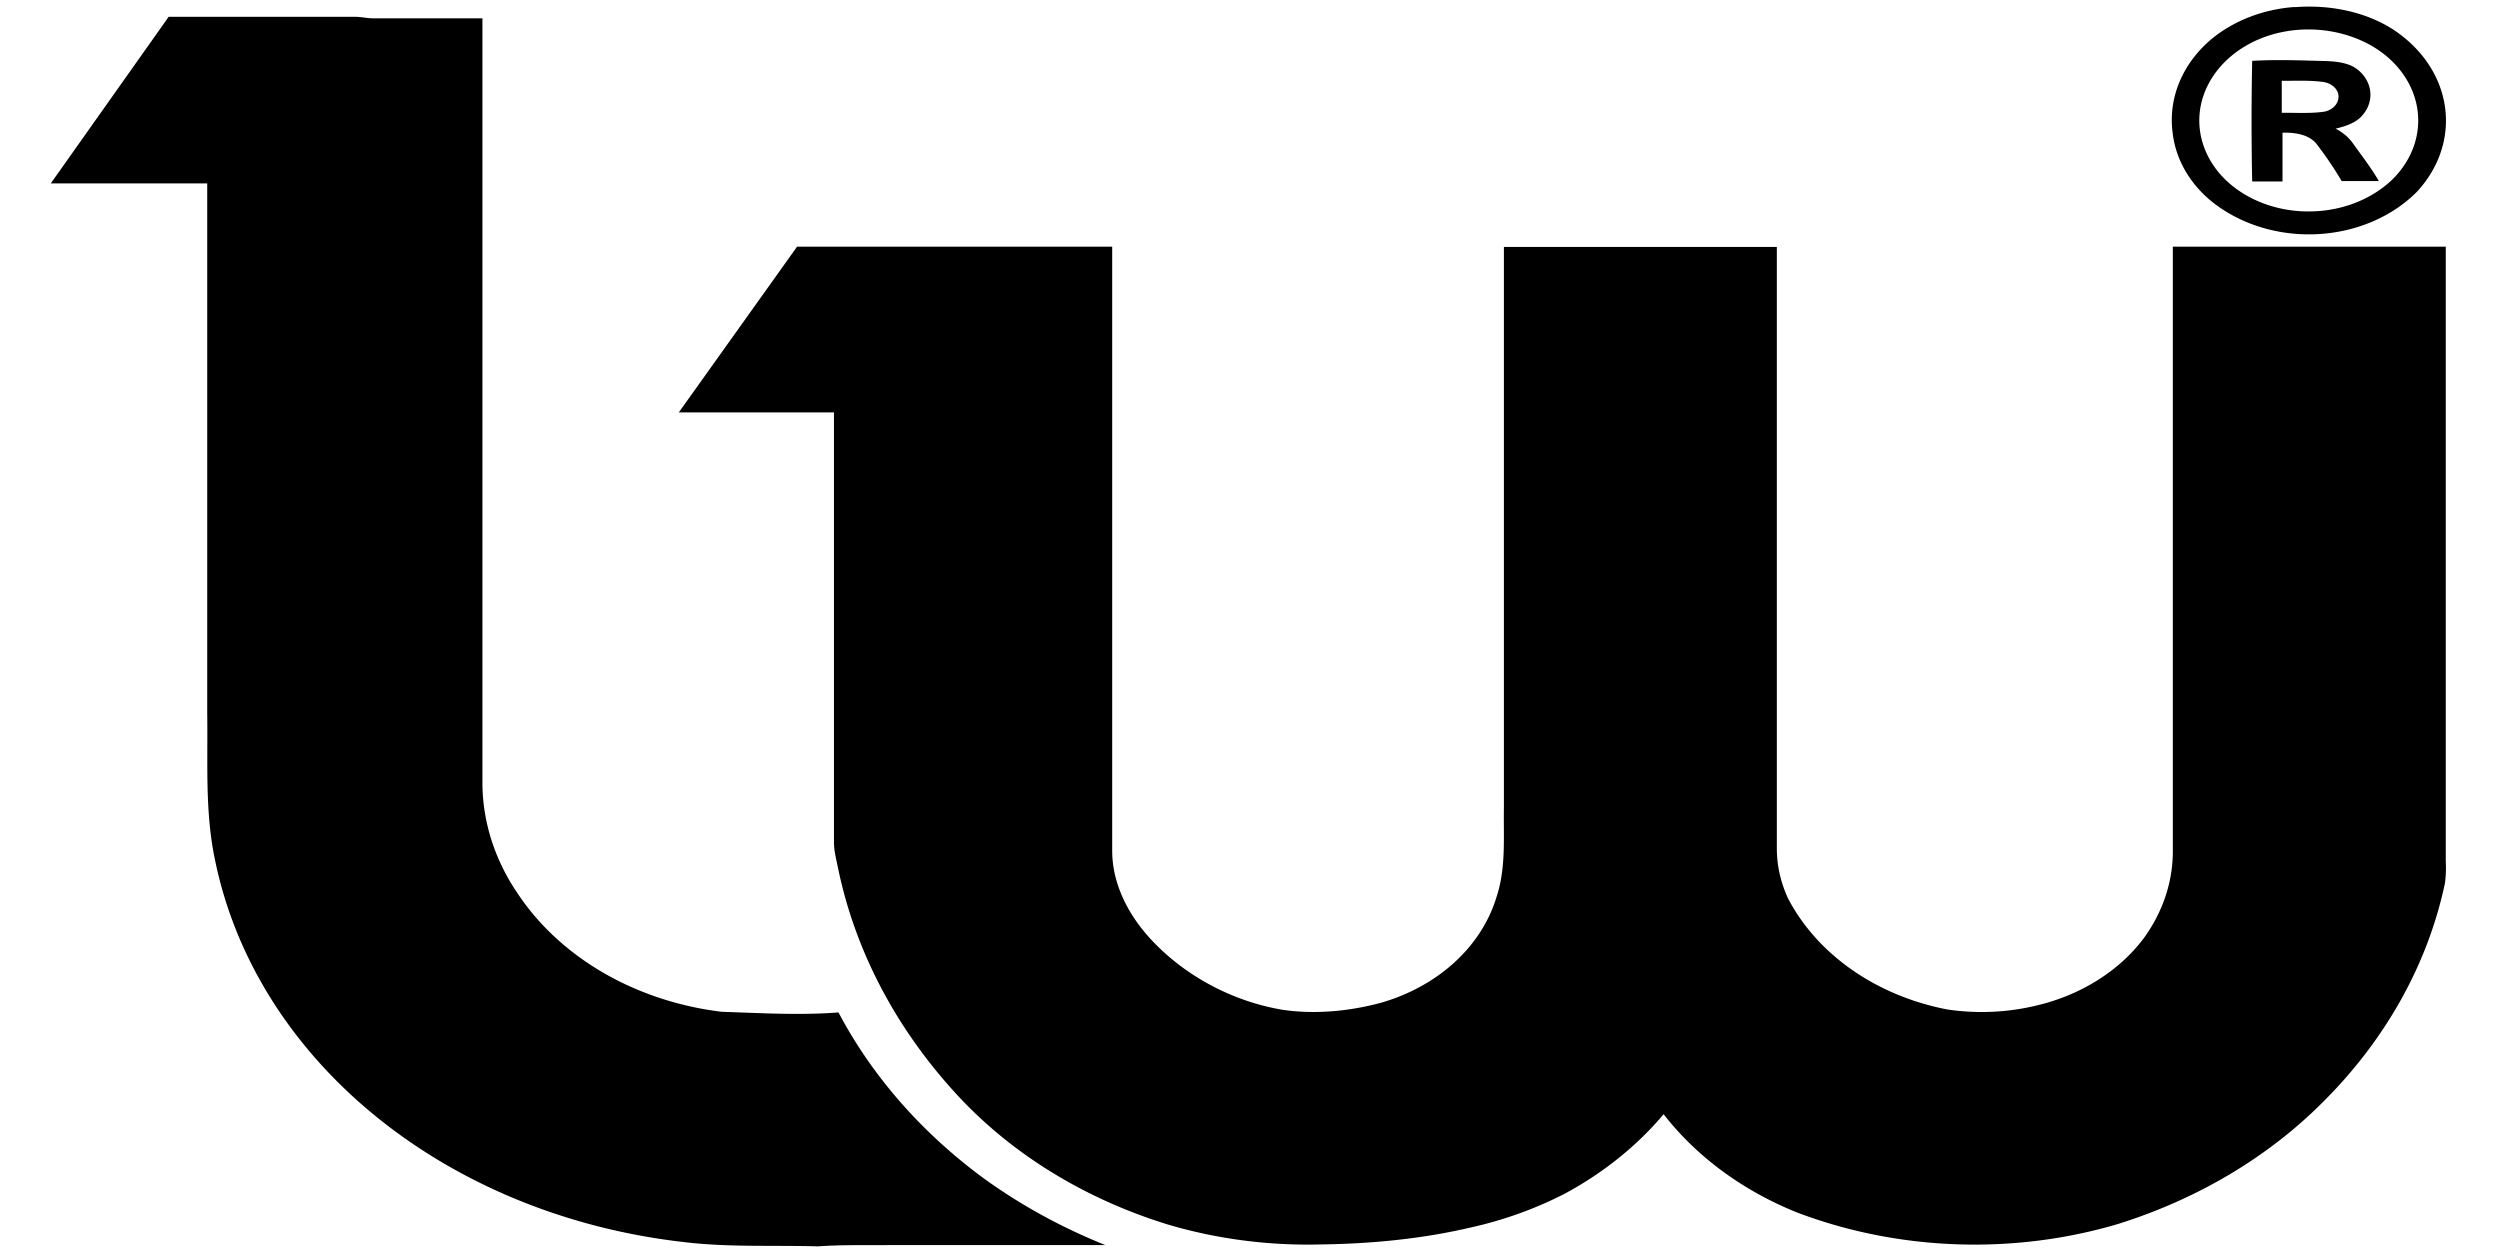 <?xml version="1.0" encoding="UTF-8" standalone="no"?>
<!-- Created with Inkscape (http://www.inkscape.org/) -->

<svg
   xmlns:dc="http://purl.org/dc/elements/1.1/"
   xmlns:cc="http://creativecommons.org/ns#"
   xmlns:rdf="http://www.w3.org/1999/02/22-rdf-syntax-ns#"
   xmlns:svg="http://www.w3.org/2000/svg"
   xmlns="http://www.w3.org/2000/svg"
   xmlns:sodipodi="http://sodipodi.sourceforge.net/DTD/sodipodi-0.dtd"
   xmlns:inkscape="http://www.inkscape.org/namespaces/inkscape"
   version="1.1"
   id="svg2"
   xml:space="preserve"
   width="120"
   height="60"
   viewBox="0 0 120 60"
   sodipodi:docname="LONGWAY.svg"
   inkscape:version="0.92.4 (5da689c313, 2019-01-14)"><defs
     id="defs6"><style
       id="style44">
      .b{fill:#fff}
    </style><style
       id="style101">
      .a{fill:#1d1d1b}
    </style><style
       id="style160">
      .a{fill:#d2232a}.b{fill:#231f20}.c{fill:none}
    </style><style
       id="style248">
      .a{fill:#231f20}.e{fill:#fff}
    </style></defs><sodipodi:namedview
     pagecolor="#ffffff"
     bordercolor="#666666"
     borderopacity="1"
     objecttolerance="10"
     gridtolerance="10"
     guidetolerance="10"
     inkscape:pageopacity="0"
     inkscape:pageshadow="2"
     inkscape:window-width="1680"
     inkscape:window-height="987"
     id="namedview4"
     showgrid="false"
     inkscape:zoom="3.2666667"
     inkscape:cx="207.1894"
     inkscape:cy="54.489796"
     inkscape:window-x="-8"
     inkscape:window-y="-8"
     inkscape:window-maximized="1"
     inkscape:current-layer="g10" /><g
     id="g10"
     inkscape:groupmode="layer"
     inkscape:label="šabloba"
     transform="matrix(1.333,0,0,1.333,0,1.5e-6)"><g
       id="g12" /><g
       id="g369"
       transform="matrix(0.091,0,0,0.077,1.829,0.236)"><path
         id="path355"
         d="m 887.9,0.3 c 13.6,-1.3 27.8,2 38.8,10.3 a 53.9,53.9 0 0 1 9.6,76 55.8,55.8 0 0 1 -82.1,3.7 A 51.5,51.5 0 0 1 839.6,58.8 53.4,53.4 0 0 1 855,15.2 53.6,53.6 0 0 1 888,0.2 Z M 885,11.5 a 42.8,42.8 0 0 0 -33.5,31.3 42.2,42.2 0 0 0 11.3,40.6 43.6,43.6 0 0 0 31.6,12.4 44,44 0 0 0 31.7,-14.4 42.3,42.3 0 0 0 -9.2,-64 44.9,44.9 0 0 0 -32,-5.9 z M 46.7,4.8 h 73.8 c 2.4,0 4.6,0.7 7,0.7 h 43.3 v 358.2 a 104,104 0 0 0 13.9,51 110.6,110.6 0 0 0 80.8,55.4 c 15.4,0.6 30.8,1.7 46.2,0.3 a 223.5,223.5 0 0 0 57.6,77.7 217.4,217.4 0 0 0 48,31.1 h -85.7 c -9.4,0.1 -18.7,-0.2 -28,0.6 -17.7,-0.6 -35.5,0.5 -53,-2 A 217.6,217.6 0 0 1 65.2,400.3 c -4.3,-23 -3,-46.3 -3.3,-69.6 V 82.7 H 0 l 46.7,-78 z"
         inkscape:connector-curvature="0" /><path
         id="path357"
         d="m 871.1,25.4 c 9.8,-0.7 19.6,-0.2 29.4,0.1 4.1,0.2 8.5,0.8 11.8,3.5 a 16.2,16.2 0 0 1 1.5,23 c -2.6,2.8 -6.2,4.1 -9.7,5.1 a 20.2,20.2 0 0 1 7,7.1 c 3.5,5.8 7.2,11.4 10.1,17.4 H 906.5 A 176,176 0 0 0 896.4,64 c -3,-4.2 -8.5,-5.2 -13.3,-5 v 22.8 h -12 q -0.5,-28.1 0,-56.3 z m 11.7,9.3 v 15 c 5.5,-0.1 11.1,0.4 16.6,-0.5 a 7.2,7.2 0 0 0 5.6,-9 7.4,7.4 0 0 0 -6.3,-5 c -5.3,-0.8 -10.6,-0.4 -15.9,-0.5 z M 295.4,112.3 H 420 v 282.5 c 0,15.5 6.4,30.4 16.1,42.4 12.9,16 31.2,28 51.5,32 13,2.2 26.5,0.6 39,-3.4 A 70.7,70.7 0 0 0 572,416.7 c 3.9,-13.7 2.8,-28 3,-42 V 112.4 h 108 v 280.4 a 64.5,64.5 0 0 0 4.4,24.2 91,91 0 0 0 63,52 78.5,78.5 0 0 0 34.5,-1.6 73.8,73.8 0 0 0 43.3,-31.7 77.6,77.6 0 0 0 11.5,-40.8 V 112.3 h 108 v 287.5 a 67,67 0 0 1 -0.3,10 216.8,216.8 0 0 1 -48.3,102.5 194.3,194.3 0 0 1 -81,57 171.8,171.8 0 0 1 -127,-5.3 130,130 0 0 1 -52.9,-46 141.3,141.3 0 0 1 -38.7,36.9 140,140 0 0 1 -38.5,16.3 c -19,5.2 -38.9,7.4 -58.6,7.7 a 167.6,167.6 0 0 1 -60.6,-9.4 187,187 0 0 1 -82.5,-59.7 239,239 0 0 1 -47.8,-107 c -0.7,-4 -1.6,-8 -1.6,-12 v -201 h -61.4 l 46.8,-77.5 z"
         inkscape:connector-curvature="0" /></g></g></svg>